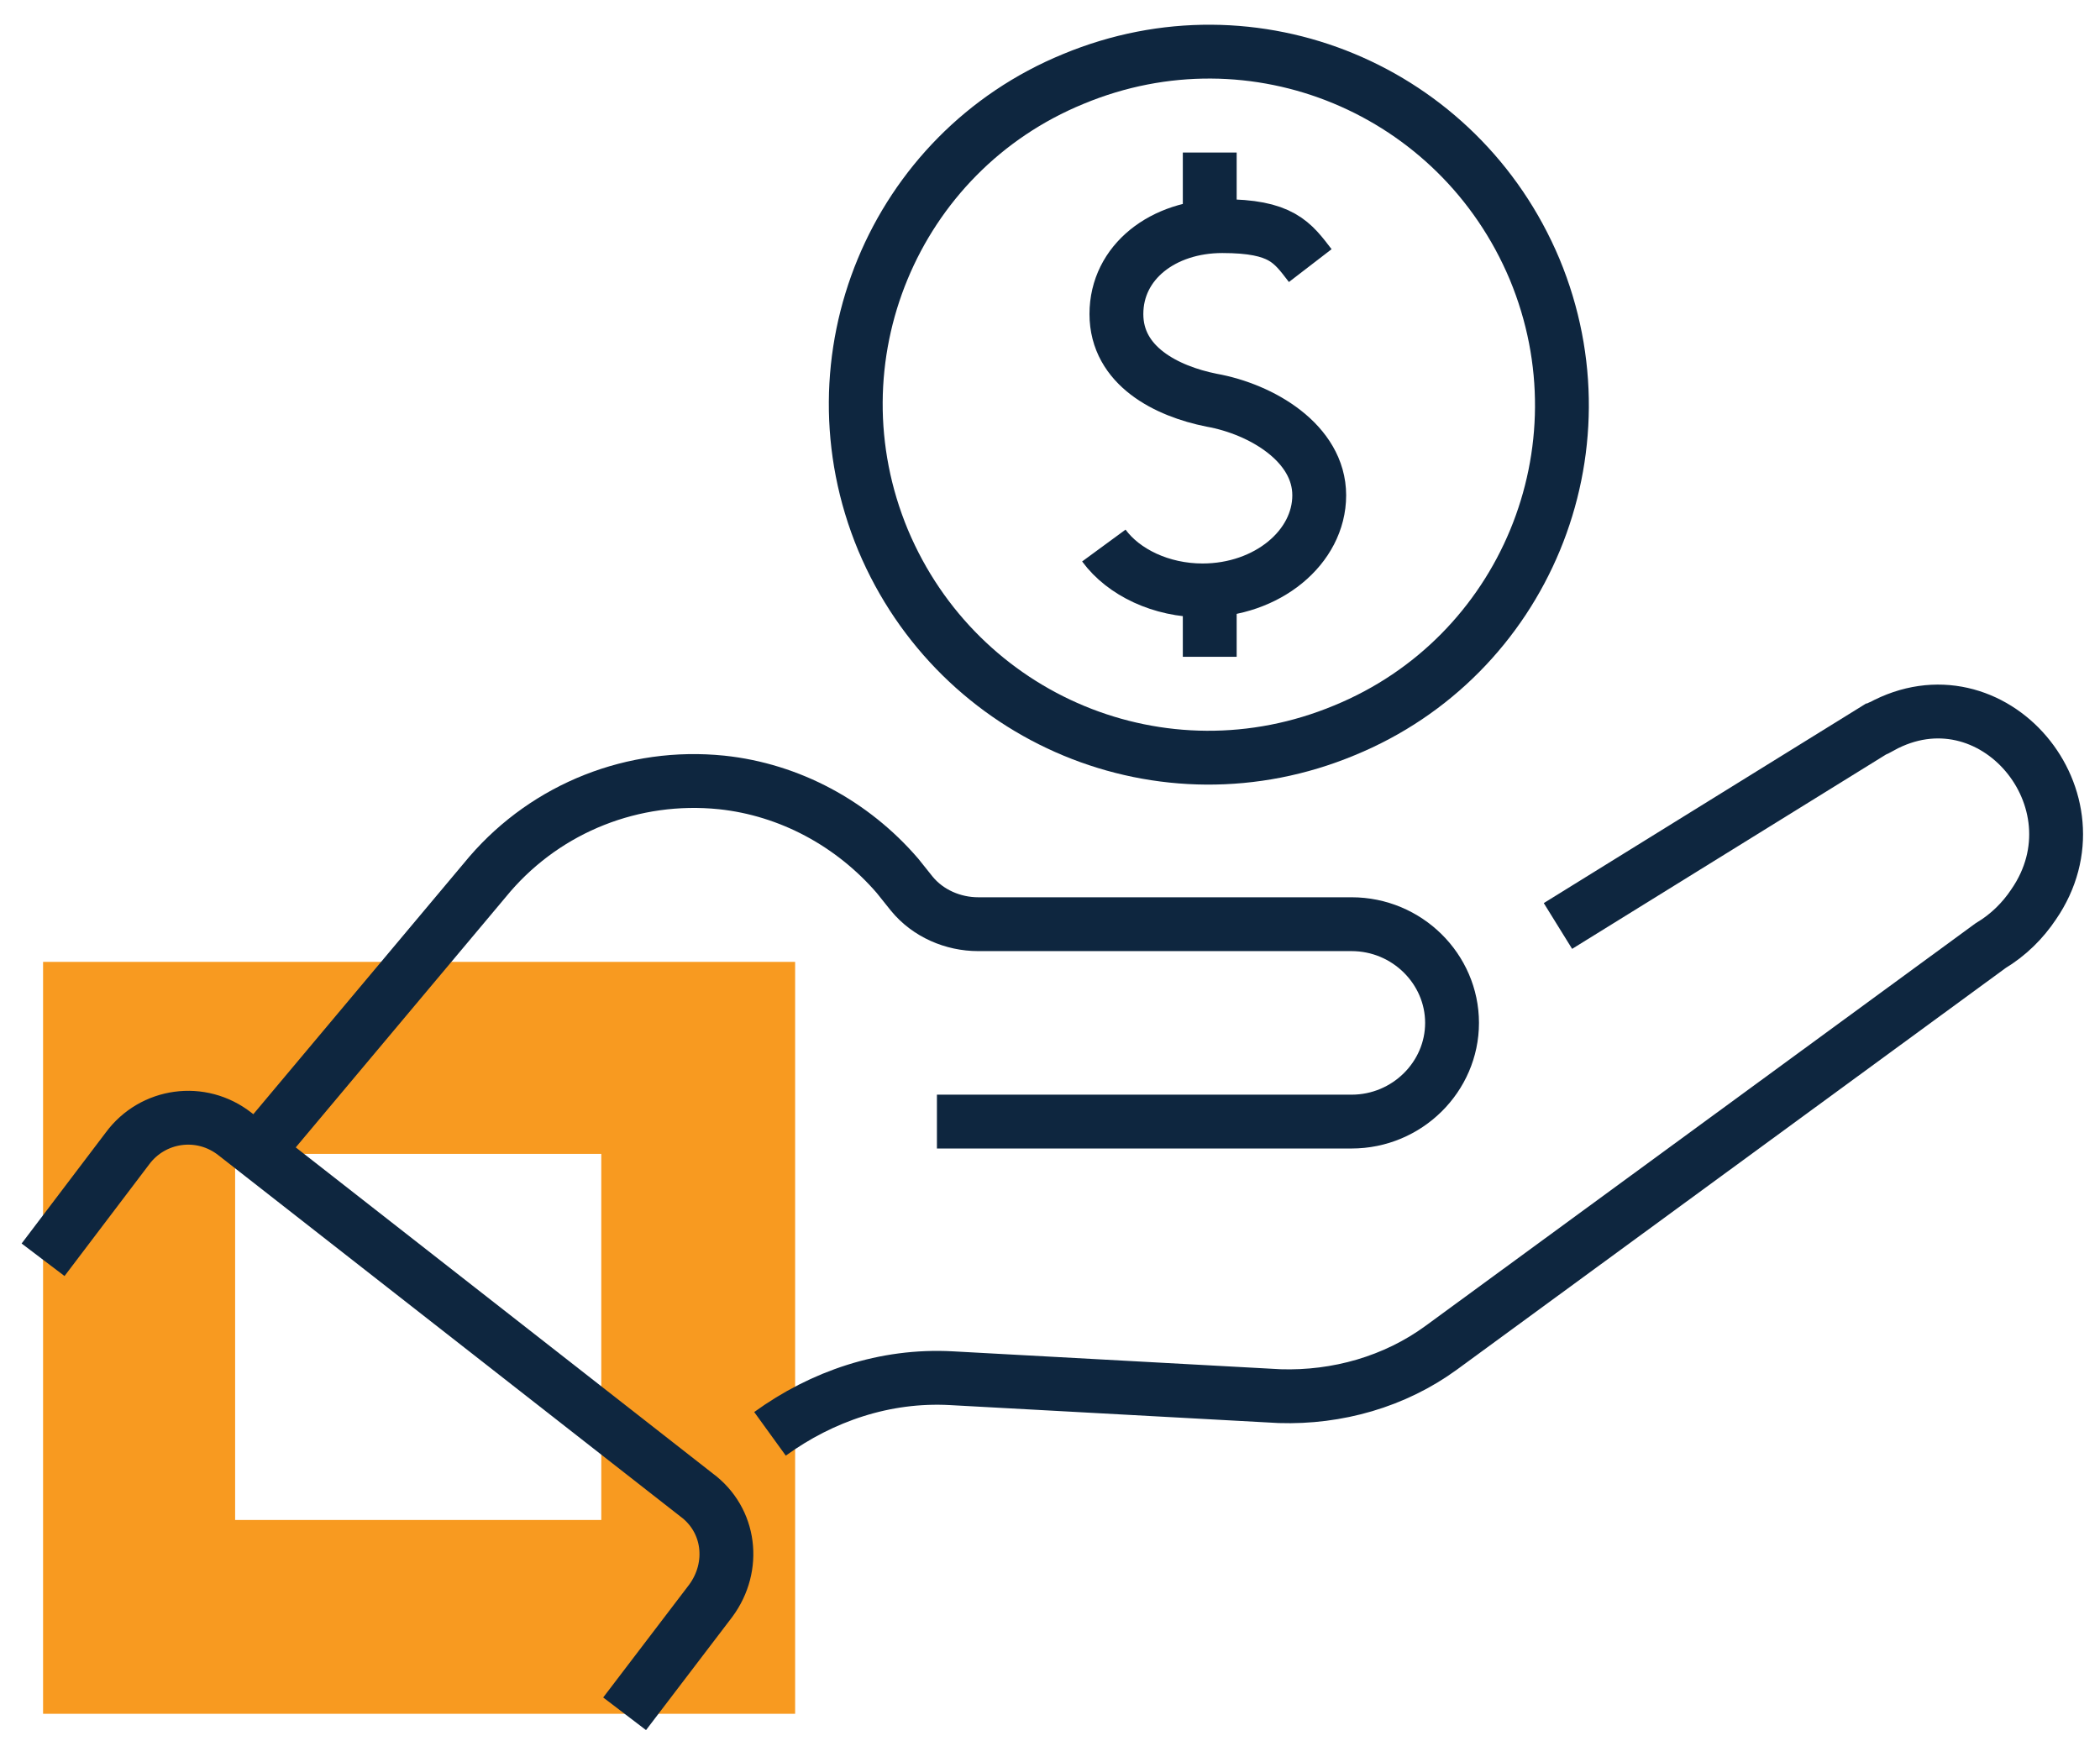 <?xml version="1.0" encoding="UTF-8"?>
<svg xmlns="http://www.w3.org/2000/svg" version="1.1" viewBox="0 0 117 97">
  <defs>
    <style>
      .cls-1 {
        fill: none;
        stroke: #0e263f;
        stroke-miterlimit: 10;
        stroke-width: 3px;
      }

      .cls-2 {
        fill: #f89a20;
      }
    </style>
  </defs>
  <!-- Generator: Adobe Illustrator 29.0.0, SVG Export Plug-In . SVG Version: 1.2.0 Build 38)  -->
  <g>
    <g id="Layer_1">
      <g>
        <path class="cls-2" d="M2.4,53.6v41.9h41.9v-41.9H2.4ZM33.5,84.7H13.1v-20.4h20.4v20.4Z"/>
        <path class="cls-1" d="M86.8,51.6l17.6-10.9c.1,0,.3-.2.4-.2,6.2-3.4,12.5,4.1,8.5,9.9-.6.9-1.4,1.7-2.4,2.3l-30.6,22.4c-2.6,1.9-5.8,2.8-9,2.7l-18.3-1c-3.7-.2-7.2,1-10.1,3.1"/>
        <path class="cls-1" d="M52.2,62.5h23.1c3.1,0,5.6-2.5,5.6-5.5s-2.5-5.5-5.6-5.5h-20.8c-1.4,0-2.8-.6-3.7-1.7l-.8-1c-2.5-2.9-6-4.8-9.8-5.2-4.9-.5-9.7,1.4-12.9,5.1l-13,15.5"/>
        <path class="cls-1" d="M34.8,95.5l4.8-6.3c1.4-1.9,1.1-4.5-.8-5.9l-25.7-20.1c-1.9-1.5-4.6-1.1-6,.8l-4.7,6.2"/>
        <path class="cls-1" d="M61.5,30.4c1.1,1.5,3.2,2.5,5.5,2.5,3.6,0,6.5-2.4,6.5-5.3s-3.2-4.8-6-5.3c-2.5-.5-5.3-1.9-5.3-4.8s2.6-4.9,5.9-4.9,3.9.9,4.9,2.2"/>
        <path class="cls-1" d="M67.4,36.6v-3.7"/>
        <path class="cls-1" d="M67.4,8.5v3.9"/>
        <path class="cls-1" d="M74.9,40.7c10-4.1,14.8-15.6,10.6-25.7-4.2-10-15.6-14.8-25.7-10.6-10,4.1-14.8,15.6-10.6,25.7,4.2,10,15.6,14.8,25.7,10.6Z"/>
      </g>
    </g>
  </g>
</svg>
